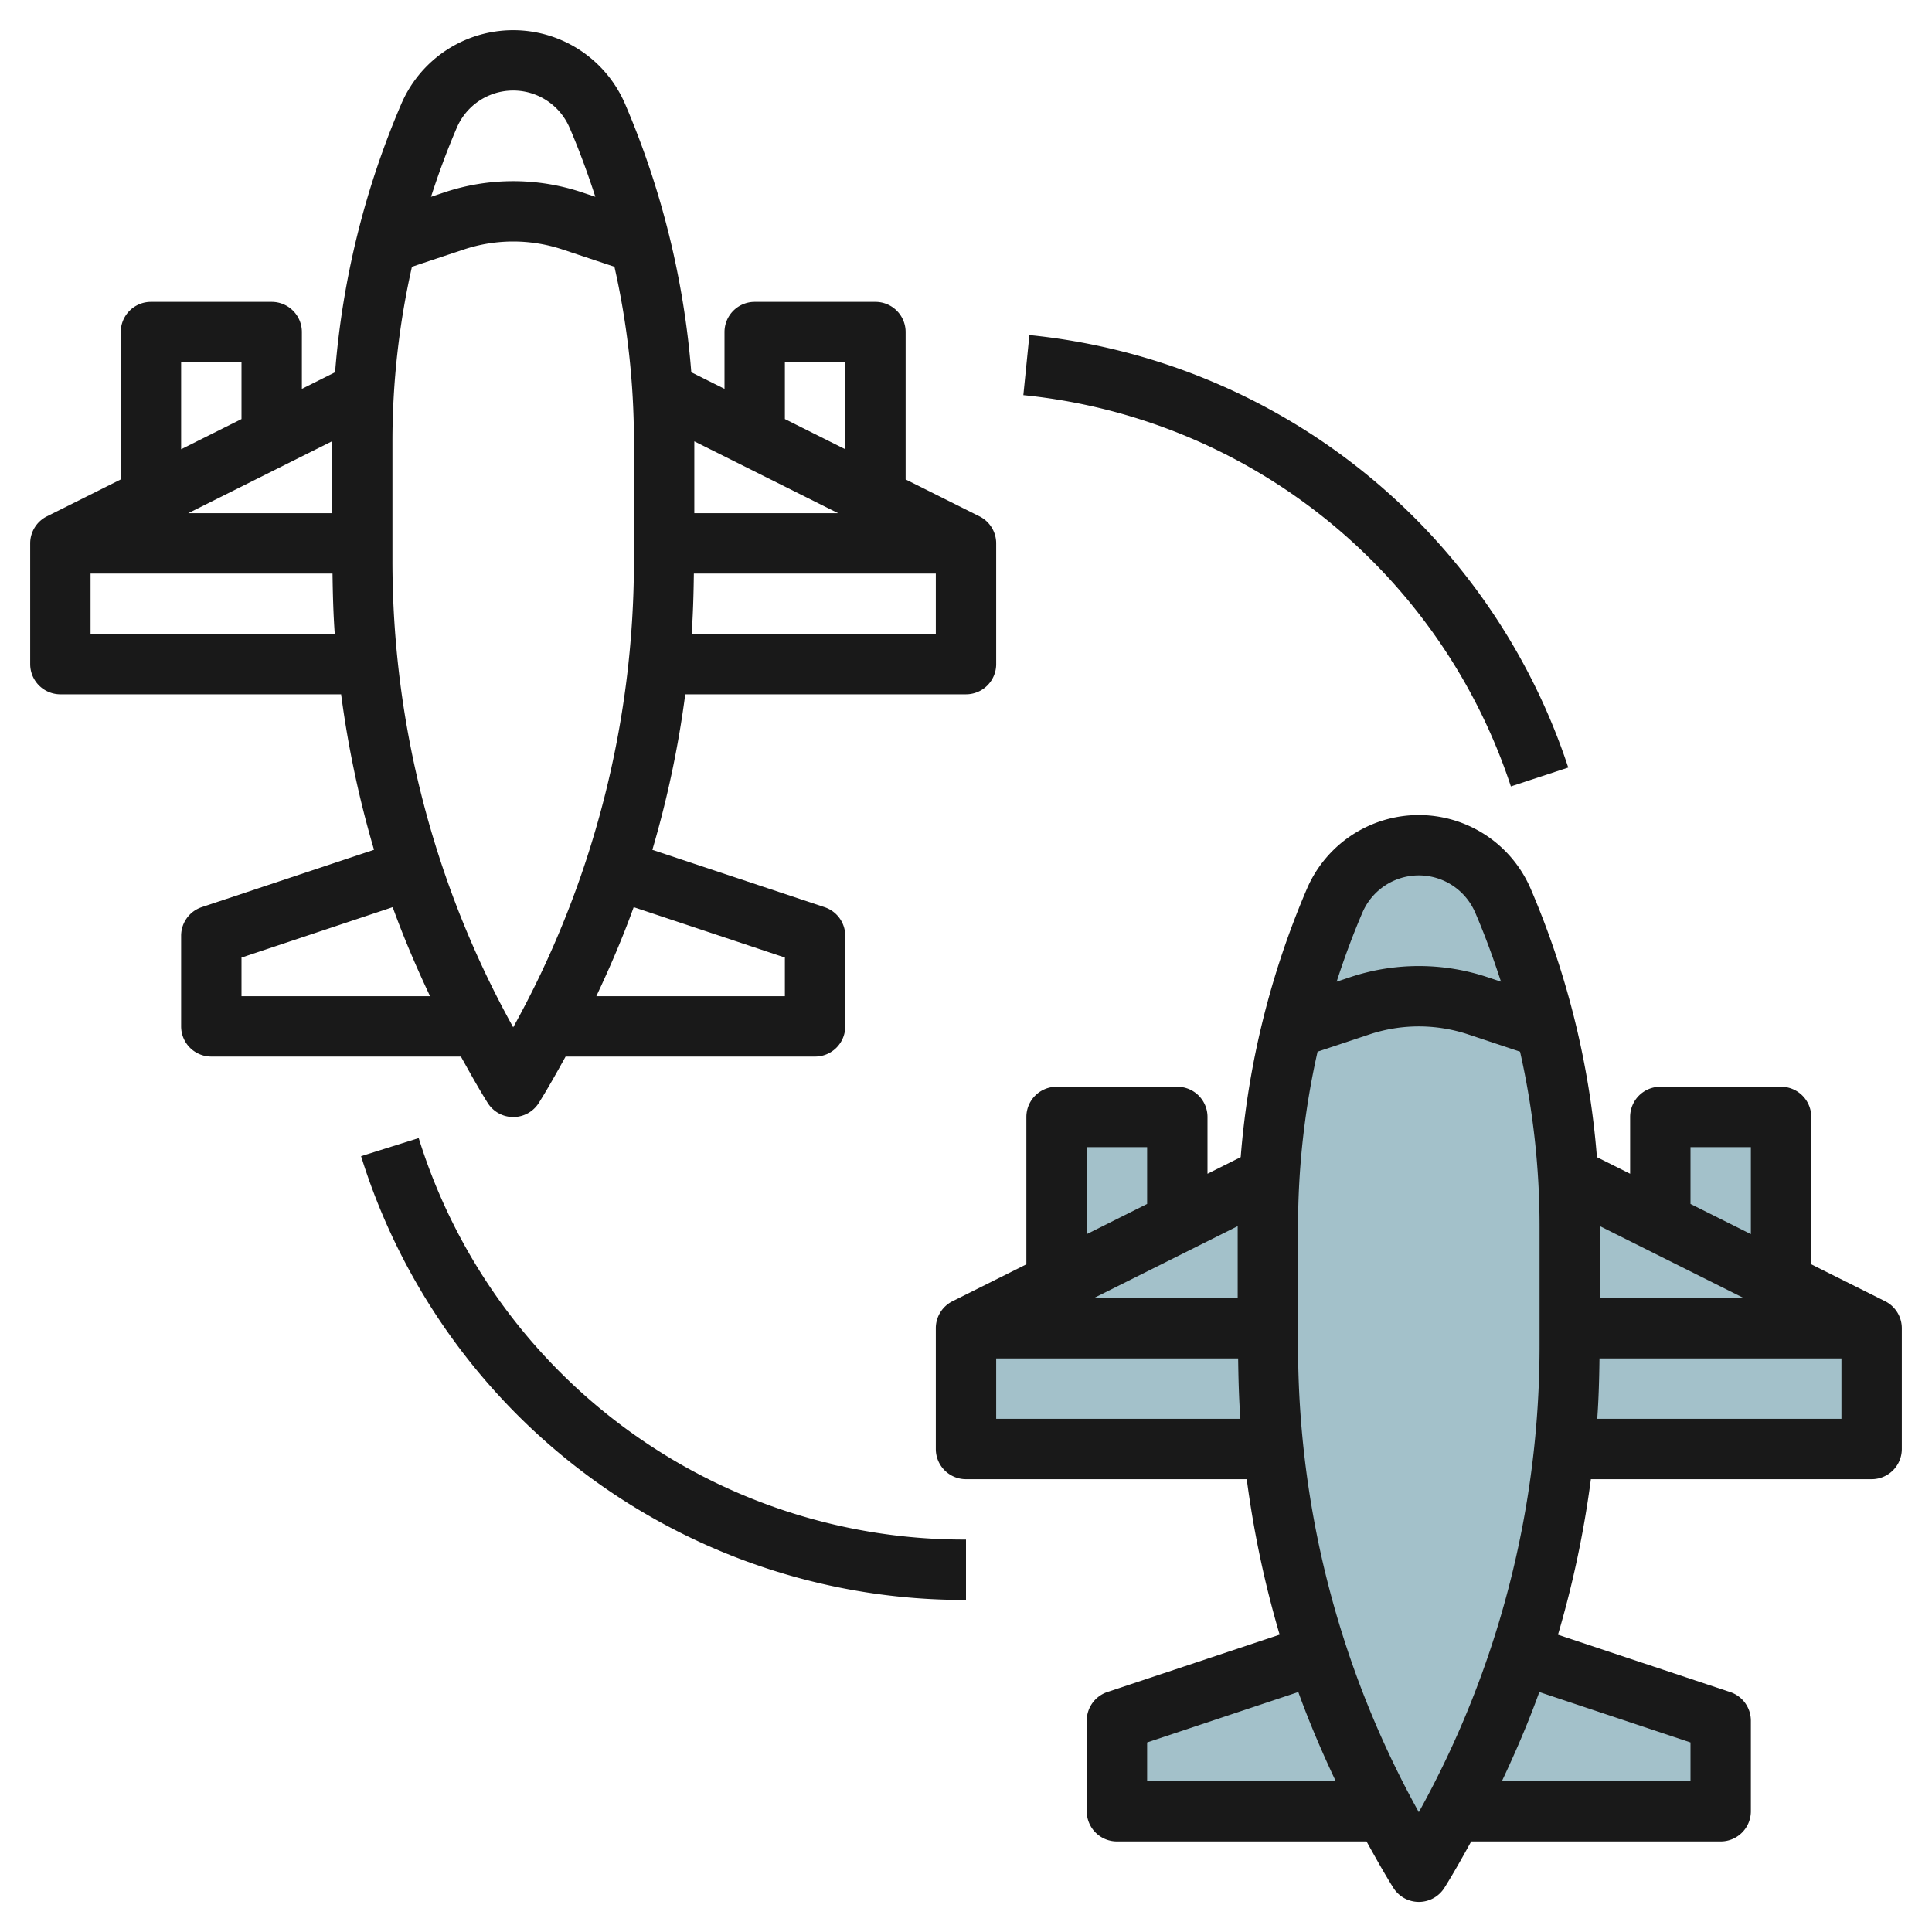 <svg id="Layer_3" height="512" viewBox="0 0 64 64" width="512" xmlns="http://www.w3.org/2000/svg" data-name="Layer 3"><g fill="#a3c1ca"><path d="m42 44.566v-3.95c0-.549.022-1.1.055-1.643l-10.055 5.027v4h10.2a32.724 32.724 0 0 1 -.2-3.434z"/><path d="m51.952 39.059c.029.518.048 1.037.048 1.557v3.95a32.741 32.741 0 0 1 -.209 3.519l10.209-.085v-4z"/><path d="m39 40.5v-3.5h-4v5.5z"/><path d="m59 42.525v-5.525h-4v3.558z"/><path d="m47 62a32.9 32.9 0 0 0 5-17.434v-3.95a27.358 27.358 0 0 0 -2.211-10.775 3.034 3.034 0 0 0 -2.789-1.841 3.034 3.034 0 0 0 -2.788 1.838 27.374 27.374 0 0 0 -2.212 10.778v3.95a32.9 32.9 0 0 0 5 17.434z"/><path d="m43.648 54.784-6.648 2.216v3h8.846a32.823 32.823 0 0 1 -2.198-5.216z"/><path d="m50.352 54.784a32.823 32.823 0 0 1 -2.198 5.216h8.846v-3z"/></g><path d="m16.152 36.53a1 1 0 0 0 1.7 0c.313-.5.6-1.016.884-1.53h8.264a1 1 0 0 0 1-1v-3a1 1 0 0 0 -.684-.948l-5.706-1.9a33.782 33.782 0 0 0 1.09-5.152h9.3a1 1 0 0 0 1-1v-4a1 1 0 0 0 -.553-.895l-2.447-1.223v-4.882a1 1 0 0 0 -1-1h-4a1 1 0 0 0 -1 1v1.882l-1.1-.55a28.169 28.169 0 0 0 -2.192-8.885l-.015-.034a4.033 4.033 0 0 0 -7.4.031 28.148 28.148 0 0 0 -2.193 8.888l-1.1.55v-1.882a1 1 0 0 0 -1-1h-4a1 1 0 0 0 -1 1v4.882l-2.447 1.223a1 1 0 0 0 -.553.895v4a1 1 0 0 0 1 1h9.3a33.782 33.782 0 0 0 1.09 5.15l-5.706 1.9a1 1 0 0 0 -.684.95v3a1 1 0 0 0 1 1h8.268c.286.514.571 1.029.884 1.53zm.848-2.5a31.848 31.848 0 0 1 -4-15.465v-3.95a26.308 26.308 0 0 1 .646-5.778l1.722-.573a5.179 5.179 0 0 1 3.265 0l1.721.573a26.322 26.322 0 0 1 .646 5.779v3.95a31.848 31.848 0 0 1 -4 15.465zm9-2.31v1.28h-6.246c.456-.967.877-1.947 1.238-2.949zm-3-17.1 4.764 2.38h-4.764zm-.089 6.38c.048-.664.065-1.332.074-2h8.015v2zm3.089-9h2v2.882l-2-1zm-10.868-7.769a2.032 2.032 0 0 1 3.736 0l.014.031c.317.742.594 1.5.84 2.257l-.456-.152a7.2 7.2 0 0 0 -4.531 0l-.457.153c.249-.771.531-1.536.854-2.289zm-8.896 12.769 4.764-2.382v2.382zm-.236-5h2v1.882l-2 1zm-3 9v-2h8.015c.009.668.026 1.336.074 2zm5 12v-1.279l5.008-1.67c.361 1 .782 1.982 1.238 2.949z" fill="#191919"/><path d="m62.447 43.105-2.447-1.223v-4.882a1 1 0 0 0 -1-1h-4a1 1 0 0 0 -1 1v1.882l-1.1-.55a28.169 28.169 0 0 0 -2.192-8.885l-.015-.034a4.033 4.033 0 0 0 -7.4.031 28.148 28.148 0 0 0 -2.193 8.888l-1.1.55v-1.882a1 1 0 0 0 -1-1h-4a1 1 0 0 0 -1 1v4.882l-2.447 1.223a1 1 0 0 0 -.553.895v4a1 1 0 0 0 1 1h9.3a33.782 33.782 0 0 0 1.09 5.15l-5.706 1.9a1 1 0 0 0 -.684.95v3a1 1 0 0 0 1 1h8.268c.286.514.571 1.029.884 1.53a1 1 0 0 0 1.7 0c.313-.5.6-1.016.884-1.53h8.264a1 1 0 0 0 1-1v-3a1 1 0 0 0 -.684-.948l-5.706-1.9a33.782 33.782 0 0 0 1.09-5.152h9.3a1 1 0 0 0 1-1v-4a1 1 0 0 0 -.553-.895zm-9.447-2.487 4.764 2.382h-4.764zm3-2.618h2v2.882l-2-1zm-10.868-7.769a2.032 2.032 0 0 1 3.736 0l.014.031c.317.742.594 1.5.84 2.257l-.456-.152a7.2 7.2 0 0 0 -4.531 0l-.457.153c.249-.771.531-1.536.854-2.289zm-8.896 12.769 4.764-2.382v2.382zm-.236-5h2v1.882l-2 1zm-3 9v-2h8.015c.009.668.026 1.336.074 2zm5 12v-1.279l5.008-1.67c.361 1 .782 1.982 1.238 2.949zm9 1.031a31.848 31.848 0 0 1 -4-15.465v-3.95a26.308 26.308 0 0 1 .646-5.778l1.722-.573a5.179 5.179 0 0 1 3.265 0l1.721.573a26.322 26.322 0 0 1 .646 5.778v3.95a31.848 31.848 0 0 1 -4 15.465zm9-2.31v1.279h-6.246c.456-.967.877-1.947 1.238-2.949zm-3.089-10.721c.048-.664.065-1.332.074-2h8.015v2z" fill="#191919"/><path d="m13.87 37.7-1.909.6a20.914 20.914 0 0 0 20.039 14.7v-2a18.92 18.92 0 0 1 -18.13-13.3z" fill="#191919"/><path d="m50.05 26.051 1.9-.625a21 21 0 0 0 -17.85-14.326l-.2 1.99a19 19 0 0 1 16.15 12.961z" fill="#191919"/></svg>